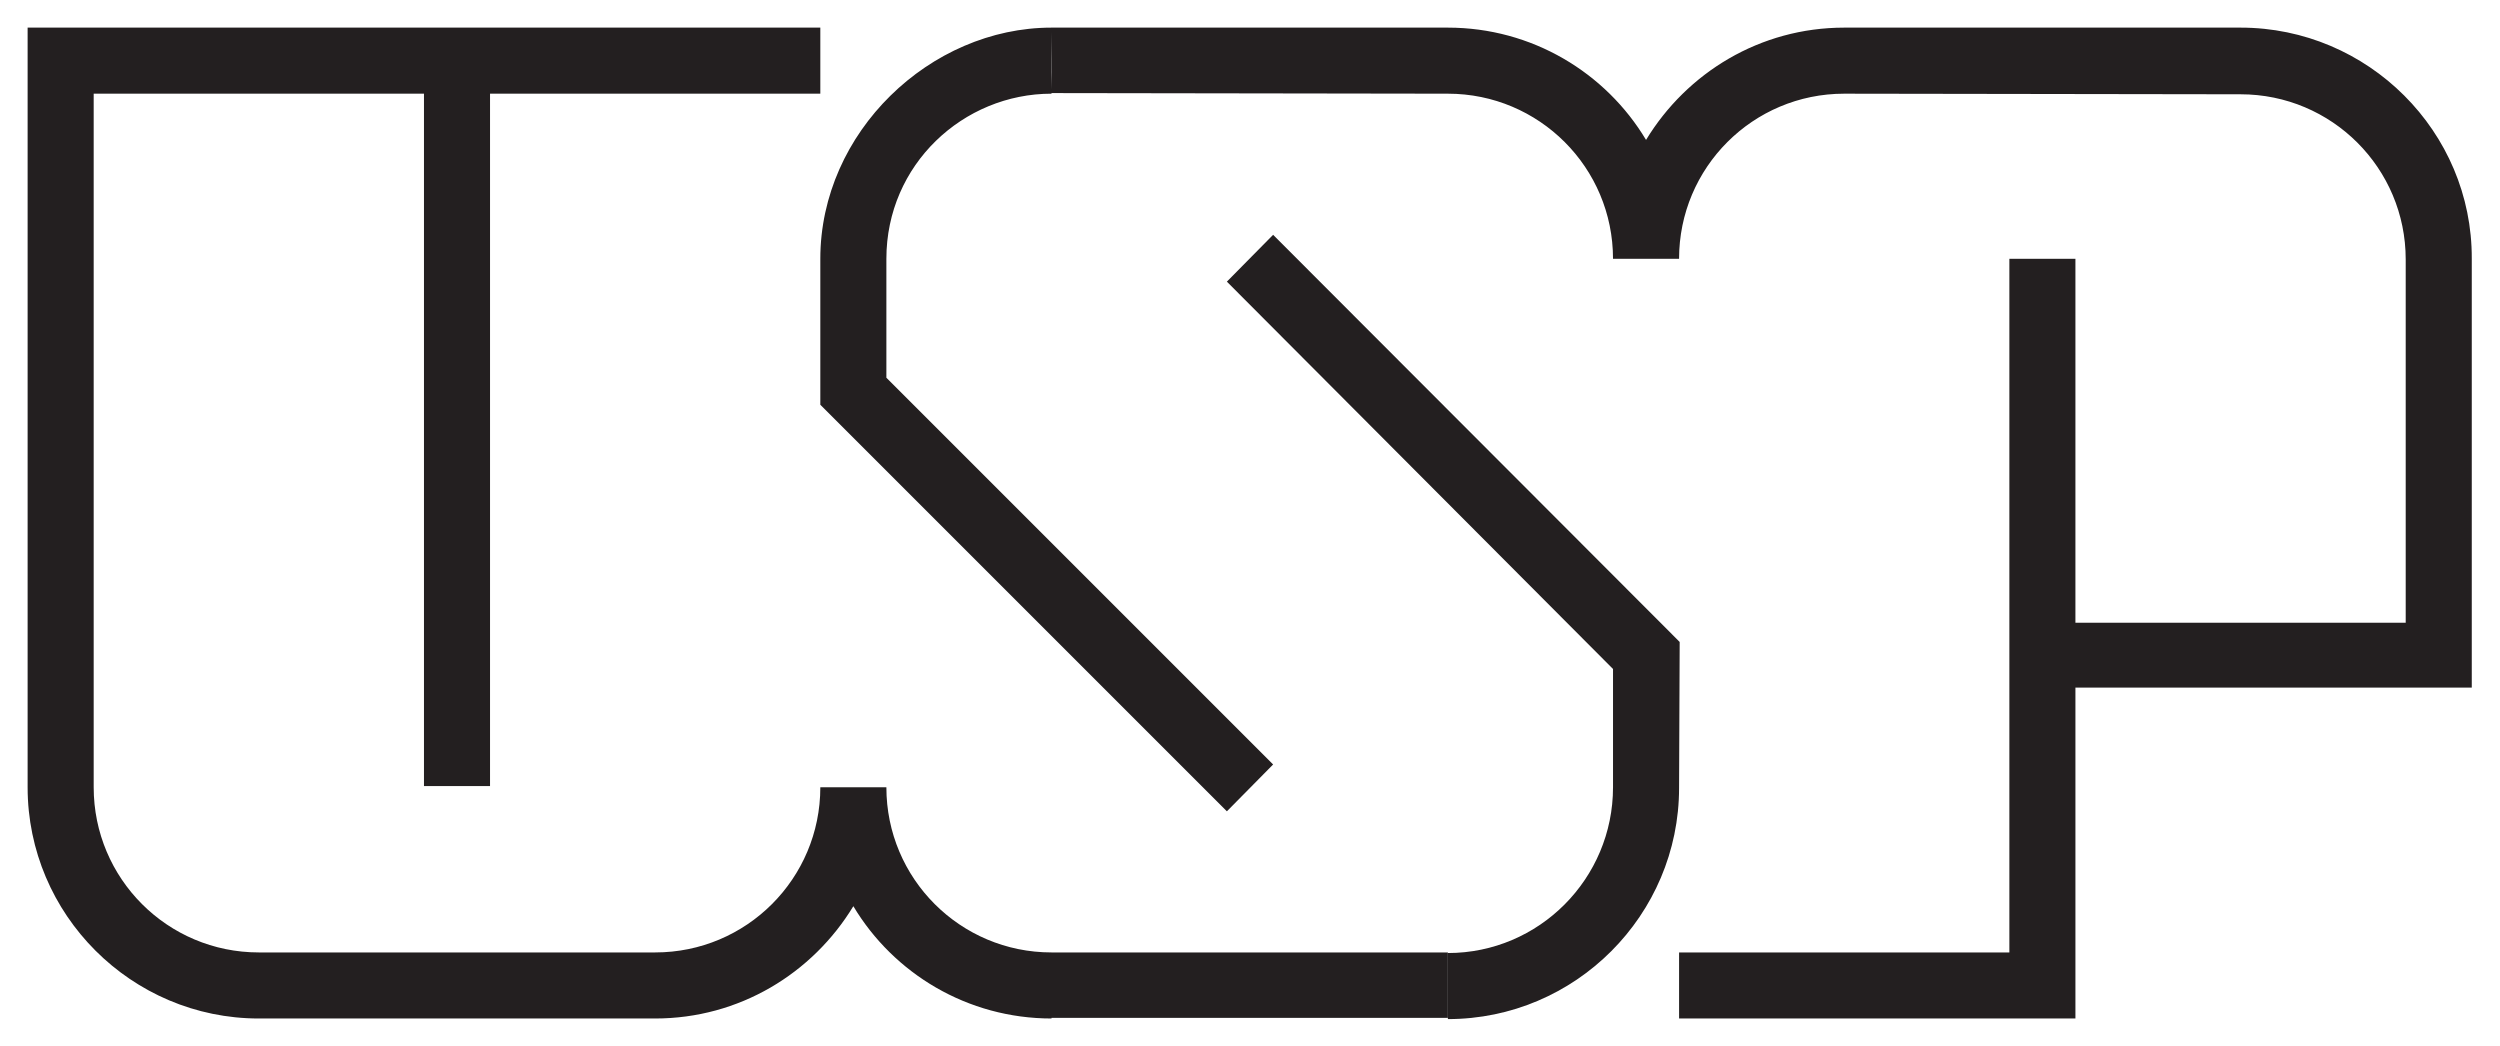 <?xml version="1.0" encoding="UTF-8"?>
<!-- Generator: Adobe Illustrator 28.0.0, SVG Export Plug-In . SVG Version: 6.00 Build 0)  -->
<svg xmlns="http://www.w3.org/2000/svg" xmlns:xlink="http://www.w3.org/1999/xlink" version="1.1" id="Camada_1" x="0px" y="0px" viewBox="0 0 416.3 174.2" style="enable-background:new 0 0 416.3 174.2;" xml:space="preserve">
<style type="text/css">
	.st0{fill:#231F20;}
</style>
<g>
	<path class="st0" d="M175.1,158.6c-15.2,0-27.5-12.3-27.5-27.5h-5.5h-5.5c0,15.2-12.3,27.5-27.5,27.5h-66   c-15.2,0-27.5-12.3-27.5-27.5V15.6h55v115.3h11V15.6h55v-11h-121h-11v126.5c0,21.2,17.3,38.5,38.5,38.5h66l0,0   c14,0,26.2-7.5,33-18.7c6.7,11.2,19,18.7,33,18.7v-0.1h66v-10.9l0,0H175.1L175.1,158.6z"></path>
	<path class="st0" d="M373.1,4.6h-66c-14,0-26.2,7.5-33,18.7c-6.7-11.2-19-18.7-33-18.7l0,0l0,0h-66c-20.2,0-38.5,17.4-38.5,38.5   v24.3l67.7,67.7l7.7-7.8l-64.4-64.4V43.1c0-15.7,12.8-27.5,27.5-27.5v-0.1l66,0.1l0,0c15.2,0,27.5,12.3,27.5,27.5h5.5h5.5   c0-15.2,12.3-27.5,27.5-27.5l66,0.1c15.2,0,27.5,12.3,27.5,27.5v60.5h-55V43.1h-11v115.5h-55v11h66v-55.1h66V43.1   C411.7,21.9,394.3,4.6,373.1,4.6z M175.1,14.9c-0.1-4.4,0-6.2,0-9.6V14.9z"></path>
	<path class="st0" d="M212,39.1l-7.7,7.8l64.3,64.5v19.7c0,15.2-12.3,27.6-27.5,27.6v11c21.2,0,38.5-17.3,38.5-38.5l0.1-24.3   L212,39.1z"></path>
</g>
</svg>
